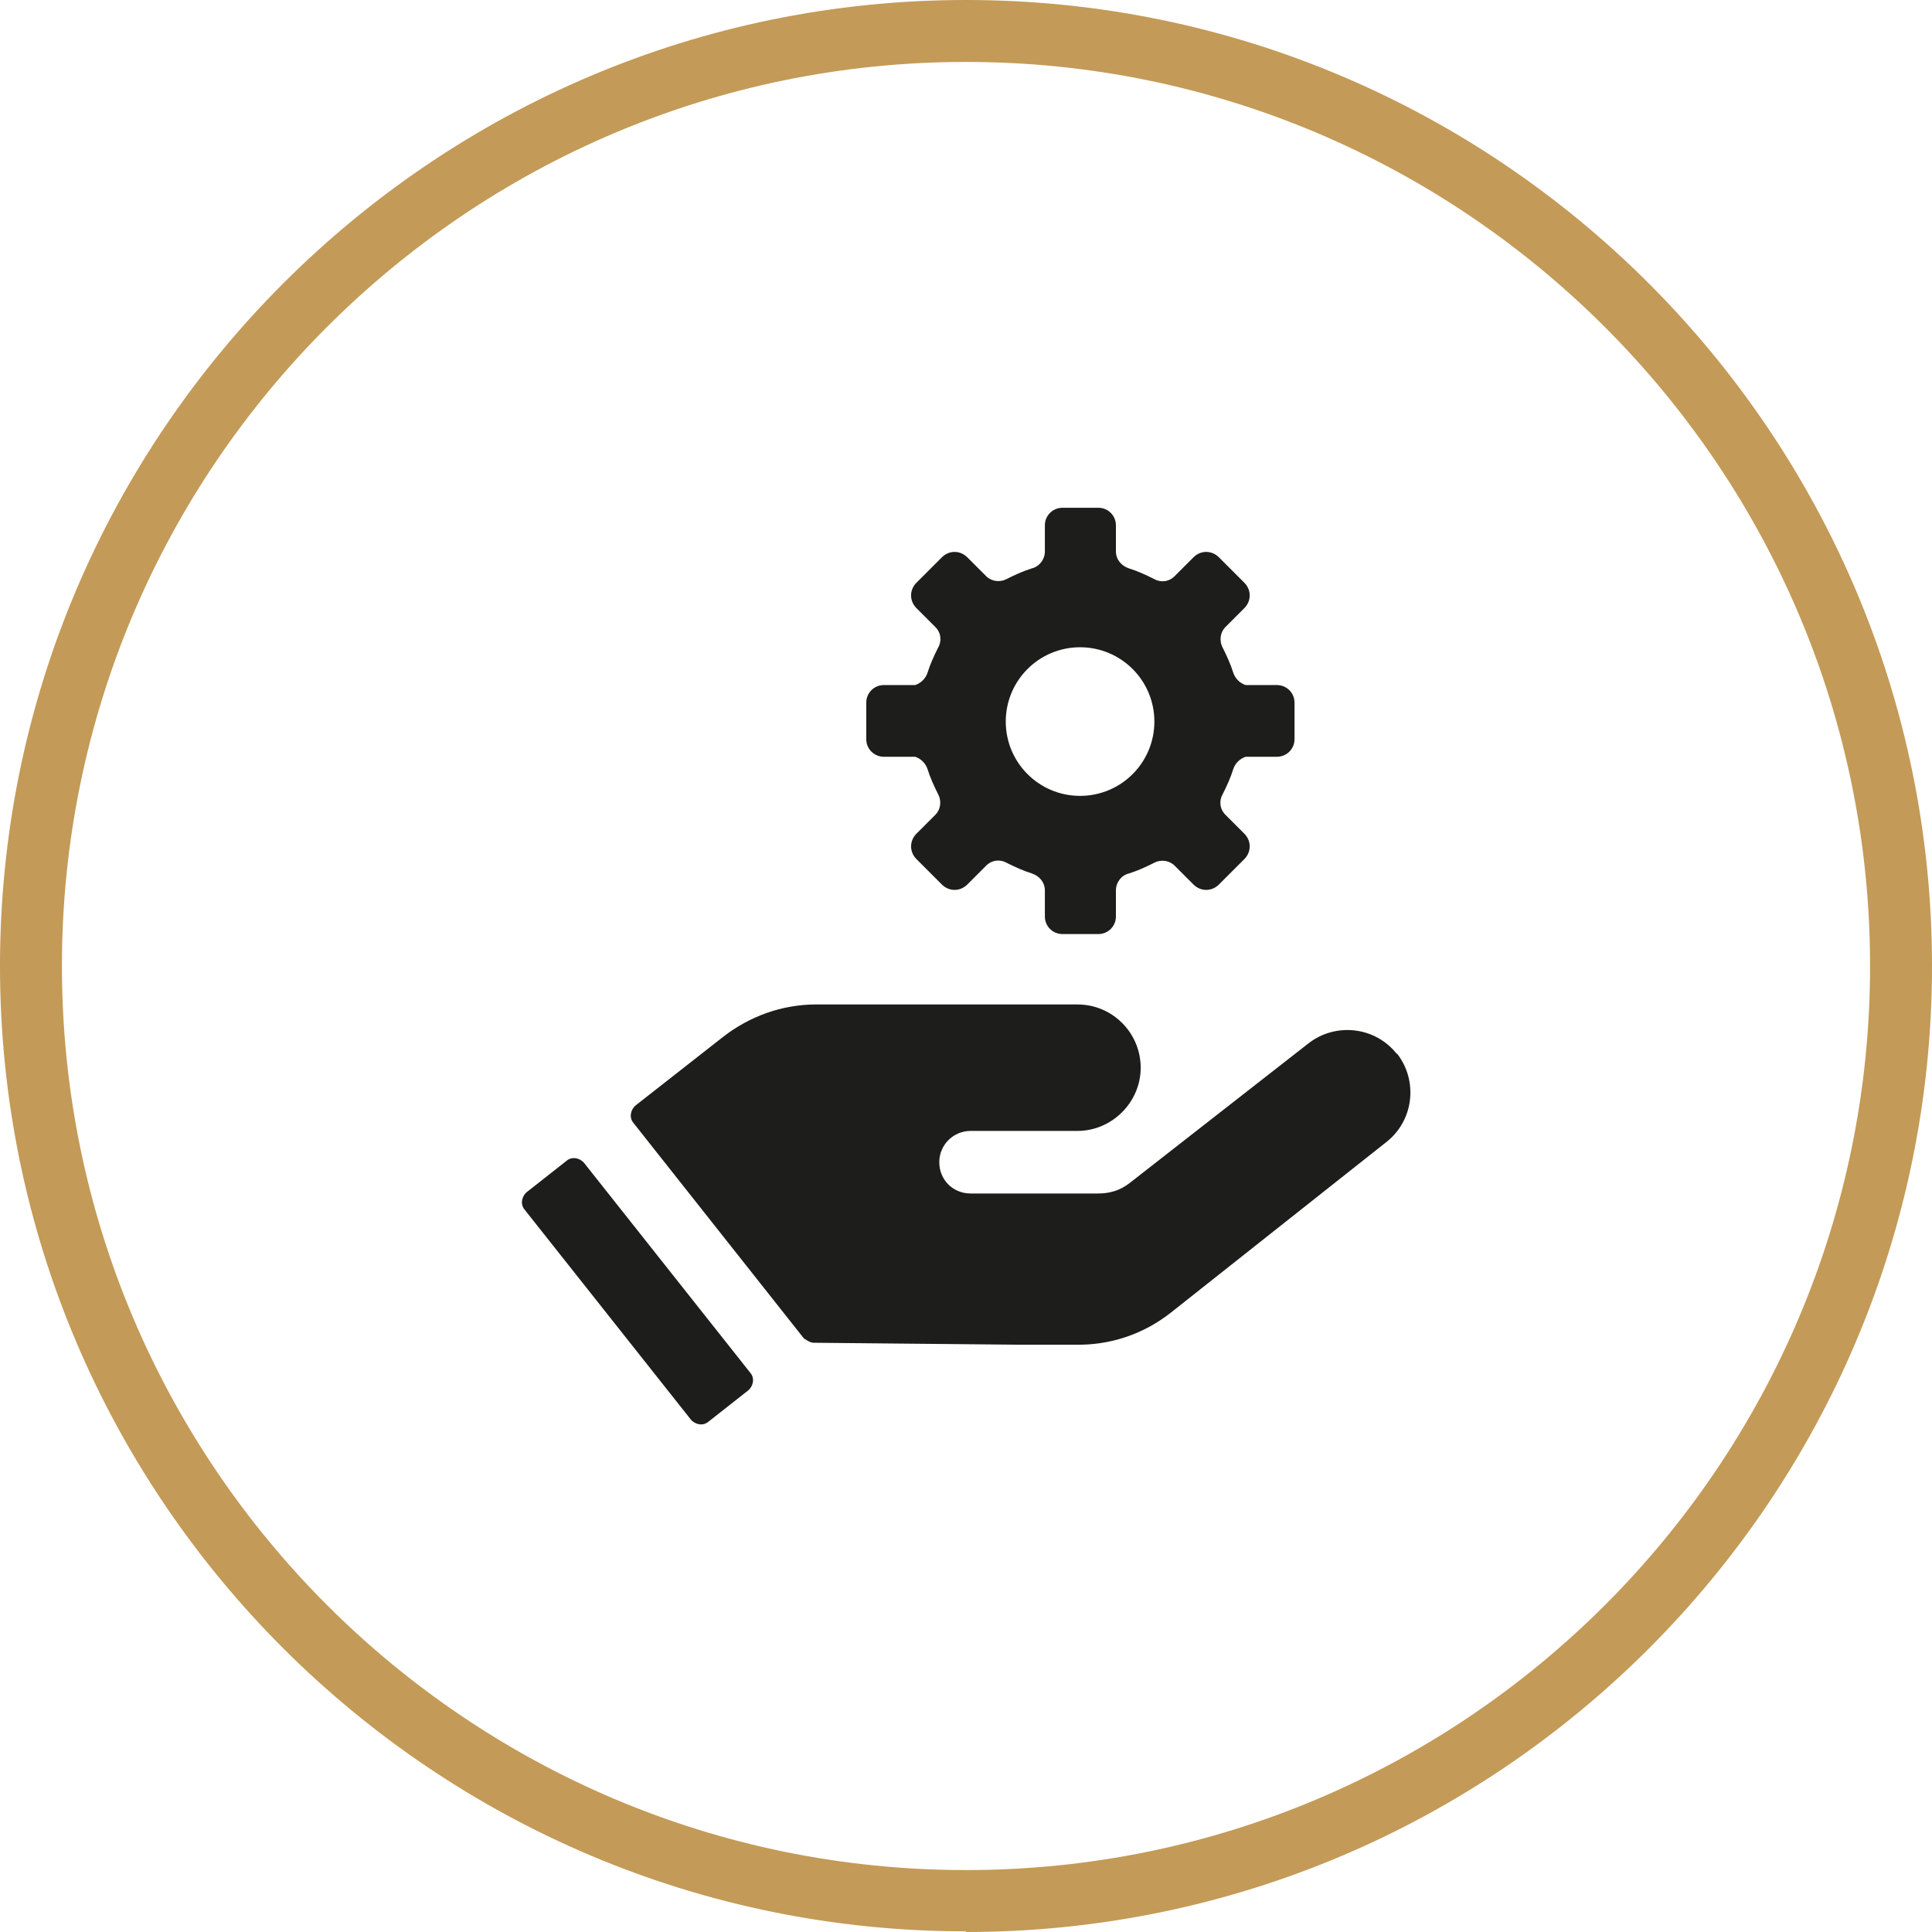 <svg xmlns="http://www.w3.org/2000/svg" id="Warstwa_2" viewBox="0 0 29.64 29.64"><defs><style>.cls-1{fill:#c39a57;}.cls-2{fill:#1d1d1b;}</style></defs><g id="Warstwa_2-2"><g id="Warstwa_1-2"><path class="cls-1" d="m14.82,29.63C6.65,29.63,0,22.99,0,14.82S6.65,0,14.82,0s14.82,6.65,14.82,14.82-6.65,14.82-14.82,14.82h0ZM14.82.95C7.17.95.95,7.17.95,14.82s6.22,13.87,13.87,13.87,13.87-6.22,13.87-13.87S22.46.95,14.82.95Z"></path></g><path class="cls-2" d="m21.43,16.17h0c-.33-.42-.94-.49-1.36-.16l-2.74,2.14c-.14.11-.3.16-.48.16h-1.96c-.27,0-.48-.21-.48-.48,0-.27.22-.48.48-.48h1.64c.53,0,.97-.44.97-.97,0-.53-.43-.97-.97-.97h-3.76s-.25,0-.25,0c-.52,0-1.02.18-1.43.5l-1.34,1.05c-.08.07-.1.19-.03.27l2.61,3.3s.09.07.15.07l3.15.03h.87c.53.01,1.04-.16,1.46-.49l3.31-2.62c.42-.33.49-.94.16-1.36Z"></path><path class="cls-2" d="m8.96,17.84c-.07-.08-.19-.1-.27-.03l-.61.48c-.08.07-.1.19-.03.27l2.55,3.22c.07.08.19.1.27.03l.61-.48c.08-.07.1-.19.03-.27l-2.55-3.22Zm10.63-7.33h-.48c-.09-.03-.16-.1-.19-.19-.04-.13-.1-.26-.16-.38-.06-.11-.04-.24.04-.32l.29-.29c.11-.11.11-.28,0-.39l-.39-.39c-.11-.11-.28-.11-.39,0l-.29.29c-.09.09-.22.1-.32.04-.12-.06-.25-.12-.38-.16-.12-.04-.2-.14-.2-.26v-.4c0-.15-.12-.27-.27-.27h-.55c-.15,0-.27.12-.27.27v.4c0,.12-.08.23-.2.26-.13.04-.26.1-.38.16-.11.06-.24.04-.32-.04l-.29-.29c-.11-.11-.28-.11-.39,0l-.39.39c-.11.11-.11.28,0,.39l.29.29c.09.09.1.22.04.32-.06.12-.12.25-.16.38-.03.09-.1.16-.19.19h-.48c-.15,0-.27.12-.27.27v.56c0,.15.12.27.27.27h.48c.09.03.16.1.19.19.04.13.1.26.16.38.06.11.04.24-.04.32l-.29.29c-.11.11-.11.28,0,.39l.39.39c.11.11.28.11.39,0l.29-.29c.09-.09.22-.1.32-.04.12.06.25.12.38.16.12.04.2.14.2.26v.4c0,.15.12.27.27.27h.55c.15,0,.27-.12.27-.27v-.4c0-.12.08-.23.2-.26.13-.04.26-.1.38-.16.11-.06.24-.04.32.04l.29.29c.11.11.28.11.39,0l.39-.39c.11-.11.11-.28,0-.39l-.29-.29c-.09-.09-.1-.22-.04-.32.06-.12.12-.25.16-.38.03-.09.1-.16.19-.19h.48c.15,0,.27-.12.27-.27v-.56c0-.15-.12-.27-.27-.27Zm-3.02,1.7c-.63,0-1.14-.51-1.14-1.14s.51-1.14,1.14-1.14,1.14.51,1.14,1.14-.51,1.14-1.14,1.14Z"></path></g></svg>